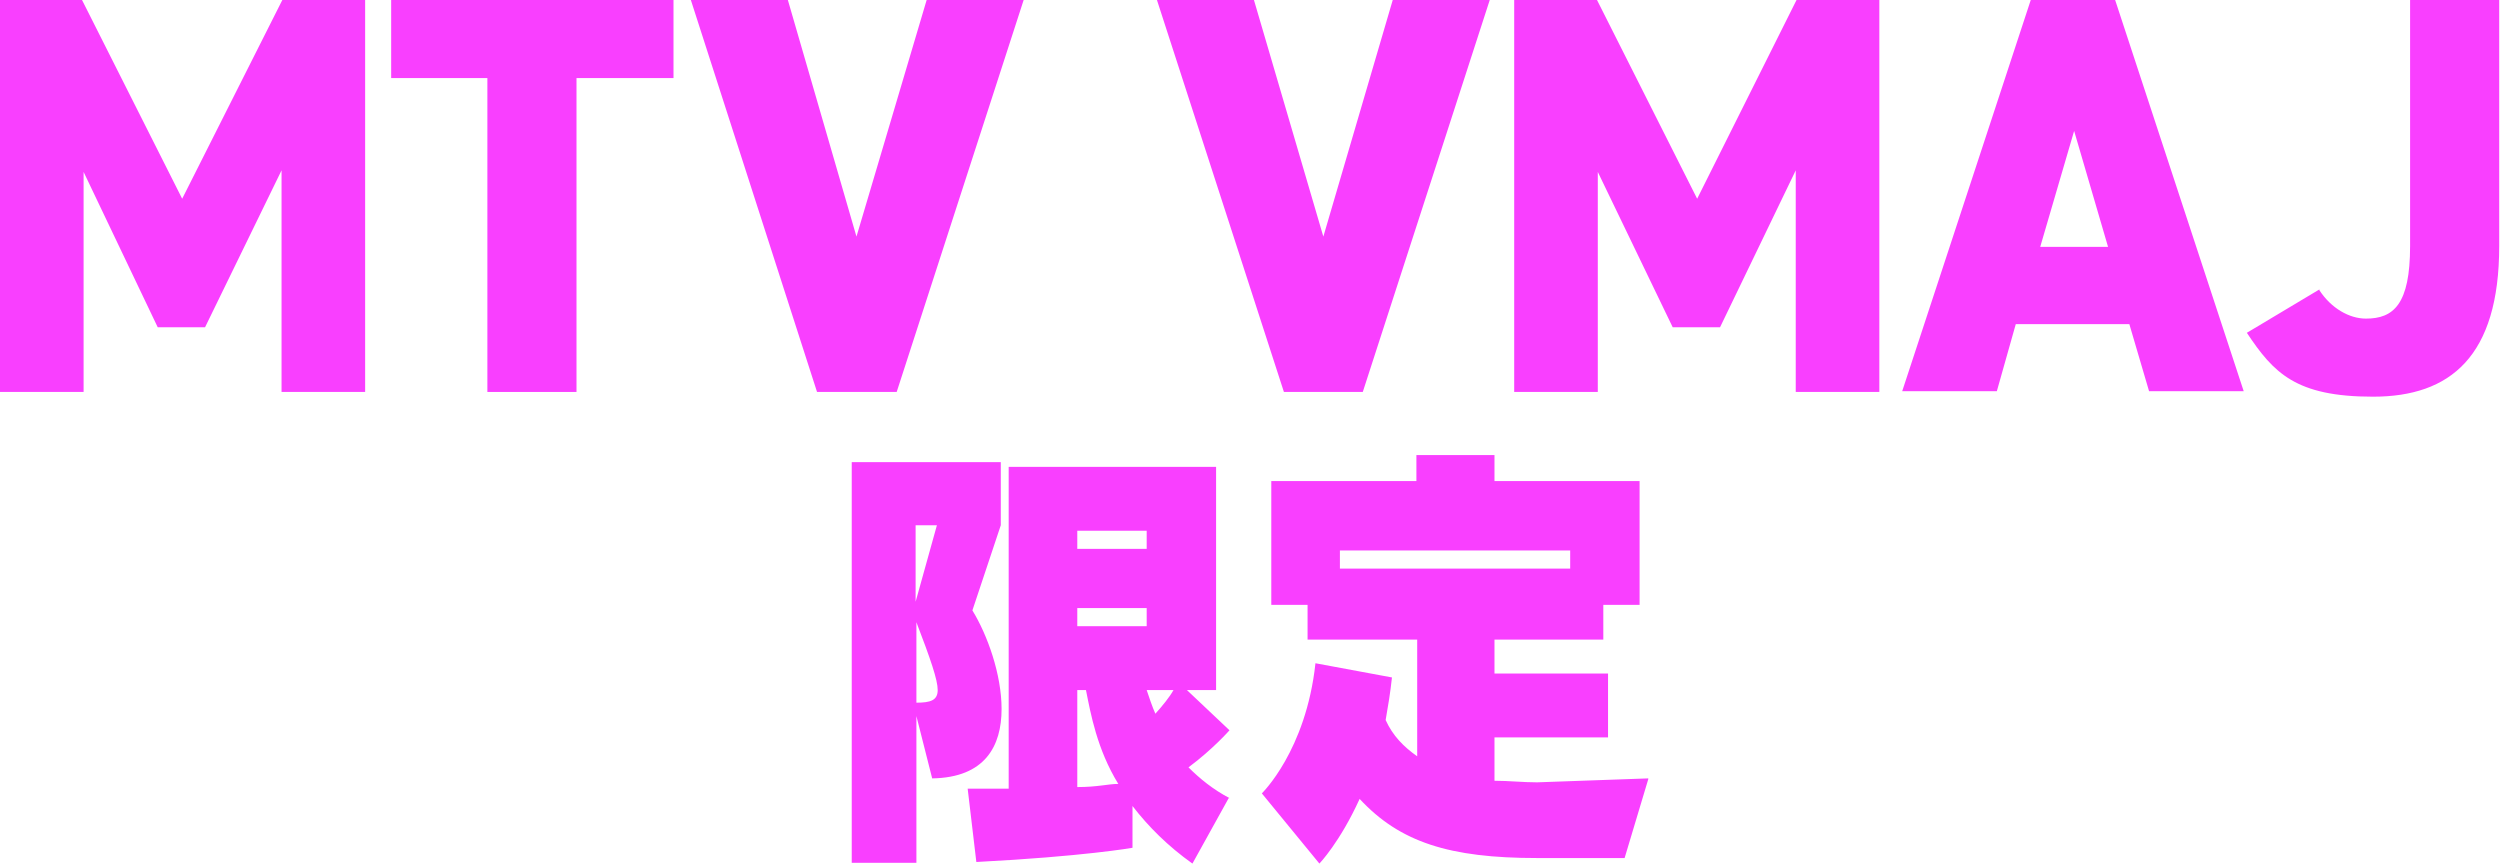 <svg width="317" height="110" viewBox="0 0 317 110" fill="none" xmlns="http://www.w3.org/2000/svg">
<path d="M35.8 0L23.1 25.2L10.4 0H0V49.7H10.6V21.8L20 41.5H26L35.7 21.6V49.7H46.3V0H35.8Z" fill="#F93FFF"/>
<path d="M49.6 0V9.9H61.8V49.7H73.1V9.9H85.4V0H49.6Z" fill="#F93FFF"/>
<path d="M117.5 0L108.6 30L99.9 0H87.6L103.6 49.7H113.7L129.8 0H117.5Z" fill="#F93FFF"/>
<path d="M176.6 0L167.8 30L159 0H146.7L162.8 49.7H172.8L188.9 0H176.6Z" fill="#F93FFF"/>
<path d="M227.8 0L215.2 25.2L202.5 0H192V49.7H202.6V21.8L212.1 41.5H218.1L227.7 21.6V49.7H238.3V0H227.8Z" fill="#F93FFF"/>
<path d="M263 16.6L267.3 31.3H258.7L263 16.6ZM257.5 0L241.2 49.6H253.2L255.6 41.1H270L272.5 49.6H284.5L268.2 0H257.3H257.5Z" fill="#F93FFF"/>
<path d="M294.1 36.8C295.6 39.1 297.9 40.4 300 40.4C303.5 40.4 305.6 38.6 305.6 31.2V0H316.9V31.2C316.9 45.2 310.7 50.3 300.9 50.3C291.1 50.3 288.3 47.3 284.9 42.2L294.1 36.7V36.8Z" fill="#F93FFF"/>
<path d="M199.1 72.1H169.9V69.8H199.1V72.1ZM209 98.7L194.9 99.2C193.1 99.2 191.3 99 189.5 99V93.5H203.9V85.4H189.5V81.1H203.3V76.7H207.9V61H189.5V57.7H179.6V61H161.2V76.7H165.8V81.1H179.7V95.9C178 94.7 176.6 93.3 175.7 91.3C176 89.6 176.3 87.8 176.5 85.9L166.8 84.1C165.6 95.2 160 100.6 160 100.6L167.3 109.5C167.3 109.5 169.9 106.8 172.4 101.3C177.5 106.8 183.8 108.8 194.9 108.8H206L209 98.8V98.7ZM141.8 99.4C140.5 99.4 139.2 99.8 136.6 99.8V87.5H137.7C138.3 90.5 139.1 95 141.8 99.4ZM148.8 87.5C148.3 88.4 147.4 89.5 146.5 90.5C146.1 89.6 145.7 88.4 145.4 87.5H148.8ZM118.9 87.5C118.9 88.8 118 89.1 116.2 89.1V78.9C118 83.6 118.9 86.2 118.9 87.5ZM145.4 79.4H136.6V77.1H145.4V79.4ZM118.8 66.6L116.1 76.3V66.6H118.8ZM145.4 69.6H136.6V67.3H145.4V69.6ZM155.9 101.2C153.8 100.1 152.1 98.7 150.7 97.3C153.8 95 155.9 92.6 155.9 92.6L150.5 87.5H154.2V59.2H127.9V100H122.7L123.8 109.3C137.4 108.6 143.6 107.5 143.6 107.5V102.2C145.6 104.8 148.1 107.3 151.2 109.5L155.8 101.2H155.9ZM127 89.9C127 85.5 125.2 80.5 123.3 77.4L126.9 66.6V58.6H108V109.4H116.2V90.8L118.2 98.7C124.9 98.6 127 94.6 127 89.9Z" fill="#F93FFF"/>
</svg>
